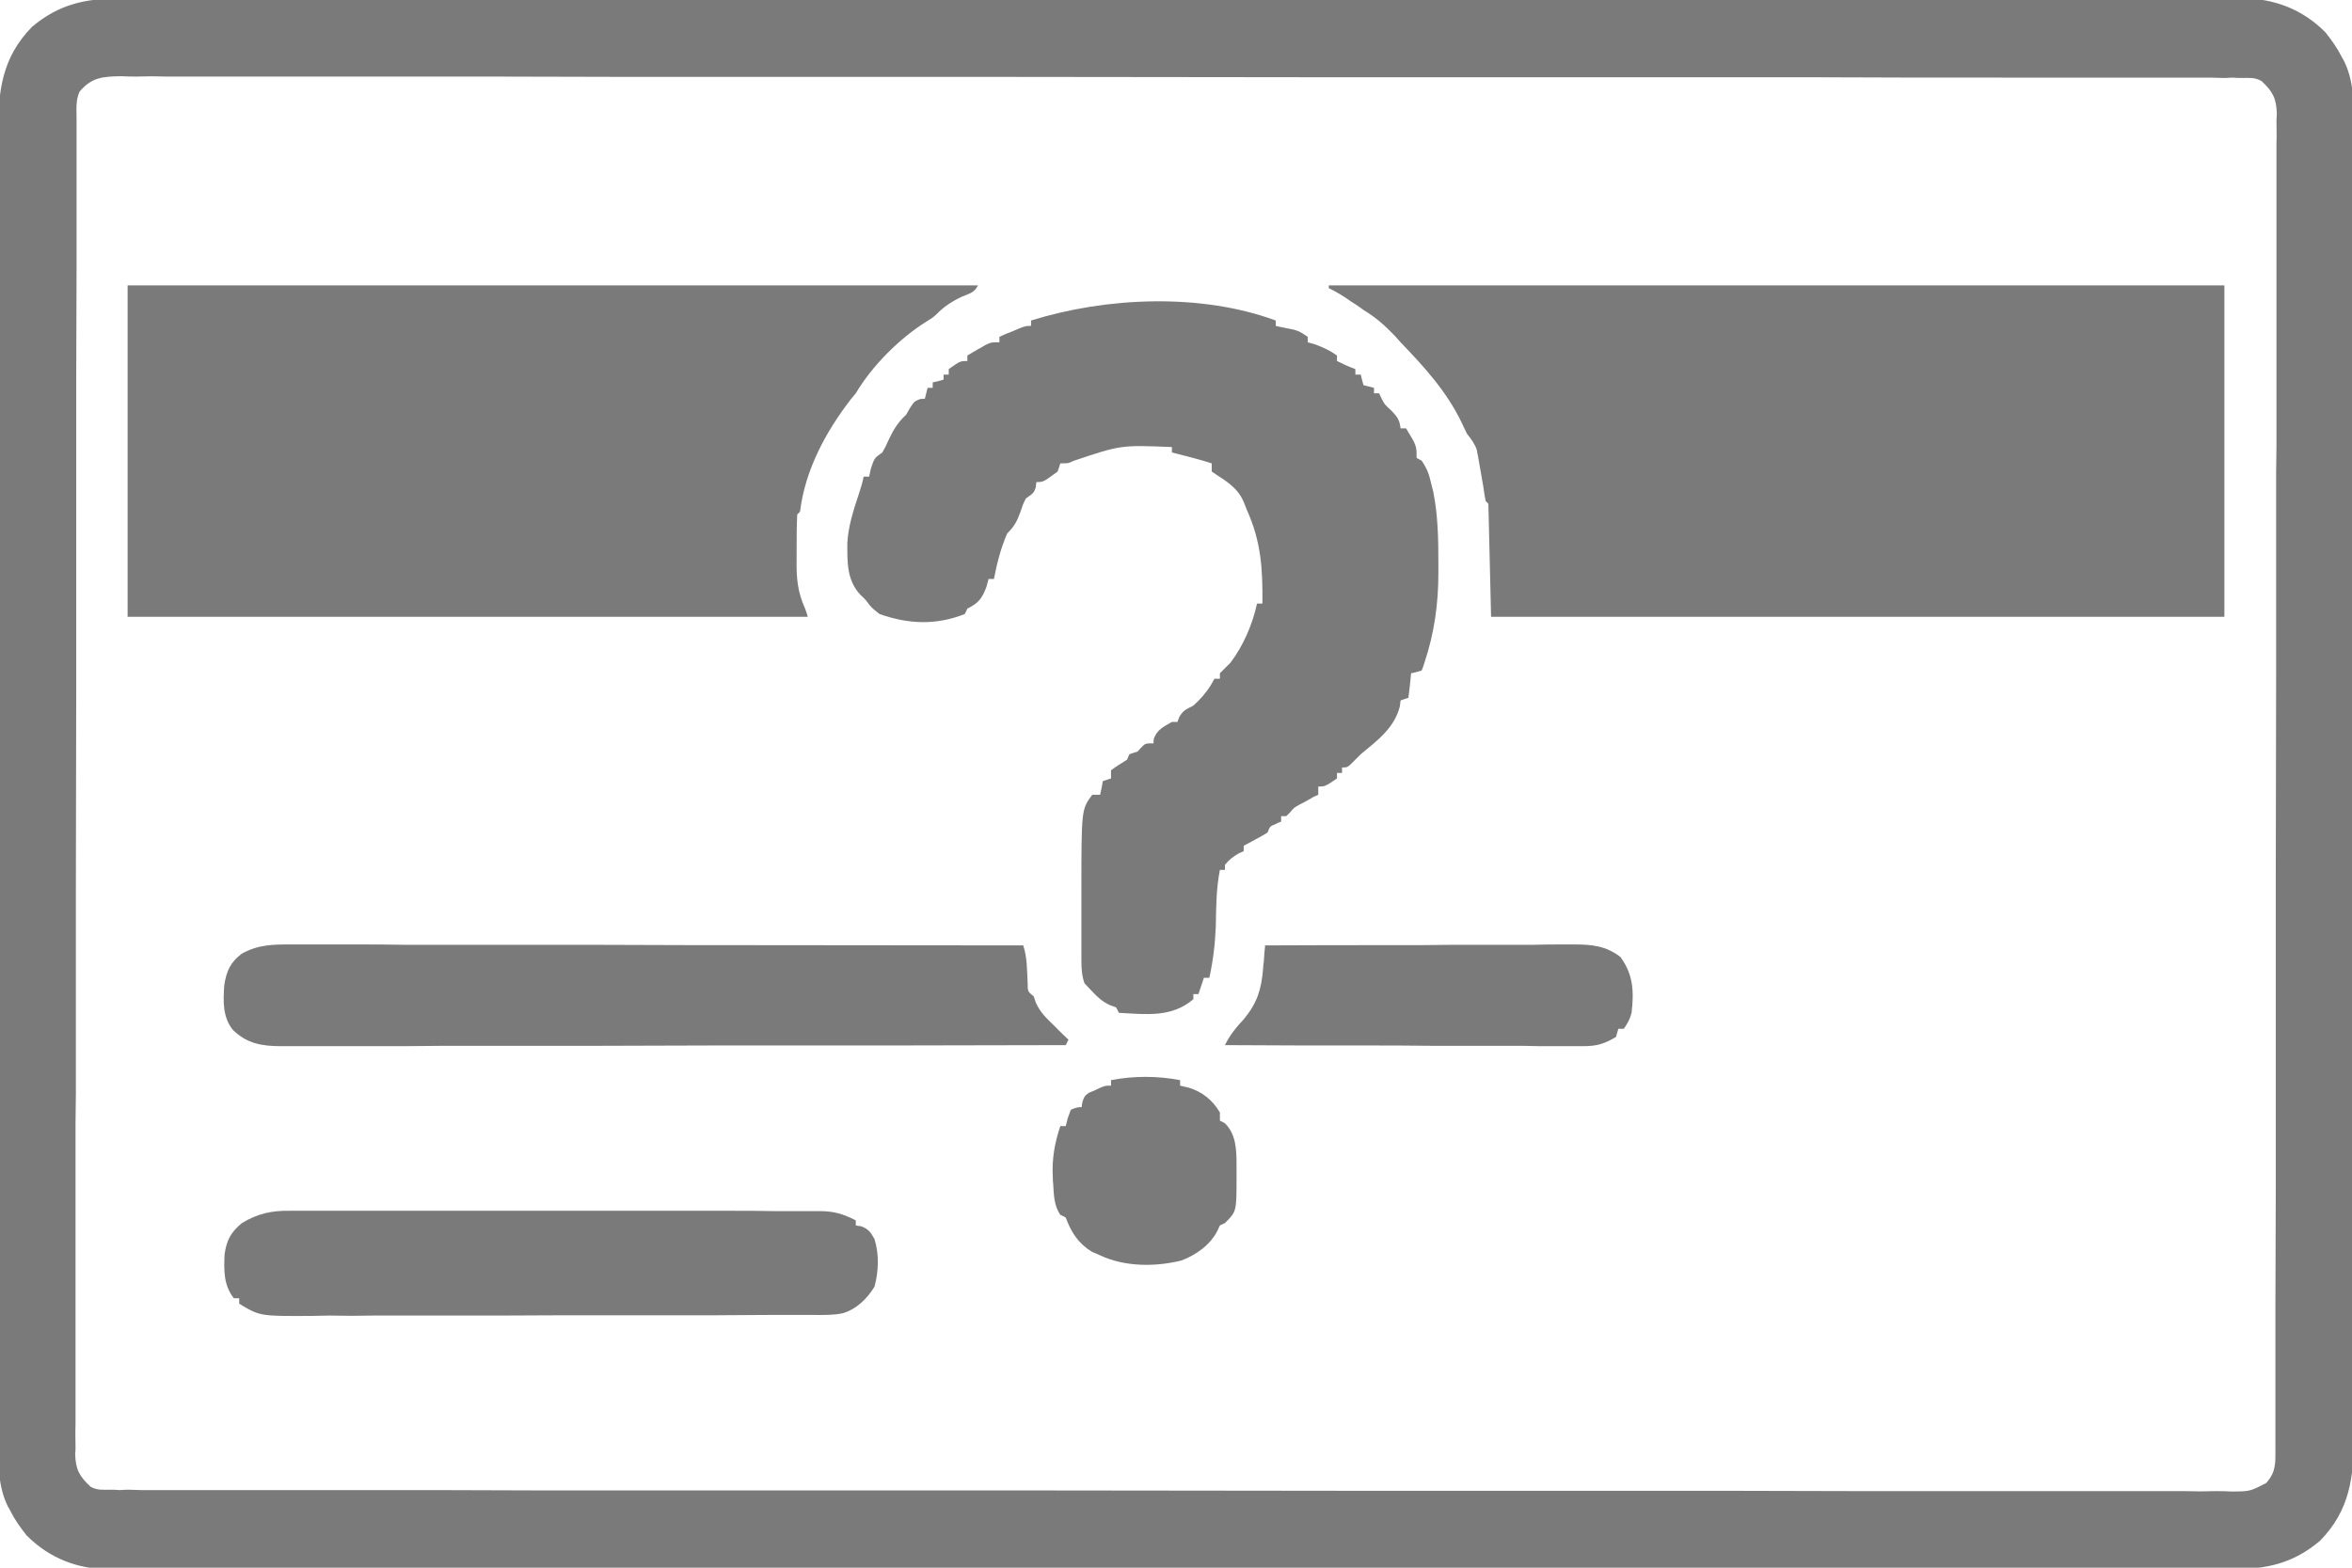 <?xml version="1.0" encoding="UTF-8"?>
<svg xmlns="http://www.w3.org/2000/svg" xmlns:xlink="http://www.w3.org/1999/xlink" width="27px" height="18px" viewBox="0 0 27 18" version="1.1">
<g id="surface1">
<path fill="#7A7A7A" d="M 1.375 -0.016 C 1.418 -0.016 1.461 -0.016 1.504 -0.016 C 1.621 -0.016 1.738 -0.016 1.859 -0.016 C 1.988 -0.016 2.117 -0.016 2.242 -0.016 C 2.469 -0.016 2.695 -0.016 2.922 -0.016 C 3.254 -0.016 3.59 -0.016 3.926 -0.016 C 4.523 -0.02 5.121 -0.02 5.723 -0.02 C 6.246 -0.016 6.77 -0.016 7.293 -0.02 C 7.363 -0.02 7.434 -0.02 7.504 -0.02 C 7.609 -0.02 7.715 -0.02 7.82 -0.02 C 8.805 -0.02 9.789 -0.02 10.773 -0.02 C 10.828 -0.02 10.828 -0.02 10.887 -0.02 C 11.188 -0.02 11.488 -0.02 11.789 -0.02 C 12.965 -0.016 14.141 -0.02 15.316 -0.02 C 16.637 -0.02 17.957 -0.02 19.277 -0.02 C 19.418 -0.02 19.559 -0.02 19.699 -0.02 C 19.734 -0.02 19.77 -0.02 19.805 -0.02 C 20.328 -0.02 20.852 -0.02 21.375 -0.02 C 21.969 -0.02 22.566 -0.02 23.16 -0.02 C 23.492 -0.02 23.828 -0.02 24.16 -0.02 C 24.383 -0.02 24.605 -0.02 24.828 -0.02 C 24.953 -0.02 25.082 -0.02 25.207 -0.02 C 25.324 -0.02 25.438 -0.02 25.555 -0.02 C 25.613 -0.02 25.676 -0.02 25.738 -0.02 C 26.109 -0.016 26.43 0.105 26.695 0.371 C 26.766 0.461 26.828 0.547 26.879 0.648 C 26.895 0.676 26.895 0.676 26.91 0.703 C 27.047 0.984 27.016 1.297 27.016 1.605 C 27.016 1.672 27.016 1.738 27.016 1.805 C 27.016 1.984 27.016 2.168 27.016 2.348 C 27.016 2.547 27.016 2.742 27.016 2.938 C 27.02 3.301 27.02 3.664 27.016 4.023 C 27.016 4.359 27.016 4.695 27.016 5.031 C 27.016 5.074 27.016 5.121 27.02 5.164 C 27.02 5.23 27.02 5.301 27.02 5.367 C 27.02 5.996 27.02 6.625 27.02 7.254 C 27.02 7.281 27.02 7.305 27.02 7.328 C 27.02 7.52 27.02 7.711 27.016 7.906 C 27.016 8.656 27.016 9.406 27.02 10.16 C 27.02 11.004 27.02 11.848 27.02 12.691 C 27.02 12.781 27.02 12.871 27.02 12.961 C 27.02 12.996 27.02 12.996 27.02 13.031 C 27.02 13.363 27.02 13.699 27.02 14.031 C 27.02 14.414 27.02 14.793 27.02 15.176 C 27.02 15.367 27.02 15.562 27.02 15.758 C 27.02 15.934 27.02 16.113 27.02 16.289 C 27.02 16.355 27.02 16.418 27.02 16.484 C 27.023 16.953 26.977 17.34 26.633 17.691 C 26.328 17.949 26.02 18.02 25.625 18.016 C 25.582 18.016 25.539 18.016 25.496 18.016 C 25.379 18.016 25.262 18.016 25.141 18.016 C 25.012 18.016 24.883 18.016 24.758 18.016 C 24.531 18.016 24.305 18.016 24.078 18.016 C 23.746 18.016 23.41 18.016 23.074 18.016 C 22.477 18.02 21.879 18.02 21.277 18.02 C 20.754 18.016 20.23 18.016 19.707 18.02 C 19.637 18.02 19.566 18.02 19.496 18.02 C 19.391 18.02 19.285 18.02 19.18 18.02 C 18.195 18.02 17.211 18.02 16.227 18.02 C 16.172 18.02 16.172 18.02 16.113 18.02 C 15.812 18.02 15.512 18.02 15.211 18.02 C 14.035 18.016 12.859 18.02 11.684 18.02 C 10.363 18.02 9.043 18.02 7.723 18.02 C 7.582 18.02 7.441 18.02 7.301 18.02 C 7.266 18.02 7.23 18.02 7.195 18.02 C 6.672 18.02 6.148 18.02 5.625 18.02 C 5.031 18.02 4.434 18.02 3.84 18.02 C 3.508 18.02 3.172 18.02 2.84 18.02 C 2.617 18.02 2.395 18.02 2.172 18.02 C 2.047 18.02 1.918 18.02 1.793 18.02 C 1.676 18.02 1.562 18.02 1.445 18.02 C 1.387 18.02 1.324 18.02 1.262 18.02 C 0.891 18.016 0.57 17.895 0.305 17.629 C 0.234 17.539 0.172 17.453 0.121 17.352 C 0.113 17.332 0.102 17.316 0.09 17.297 C -0.047 17.016 -0.016 16.703 -0.016 16.395 C -0.016 16.328 -0.016 16.262 -0.016 16.195 C -0.016 16.016 -0.016 15.832 -0.016 15.652 C -0.016 15.453 -0.016 15.258 -0.016 15.062 C -0.02 14.699 -0.02 14.336 -0.016 13.977 C -0.016 13.641 -0.016 13.305 -0.016 12.969 C -0.016 12.926 -0.016 12.879 -0.02 12.836 C -0.02 12.77 -0.02 12.699 -0.02 12.633 C -0.02 12.004 -0.02 11.375 -0.02 10.746 C -0.02 10.707 -0.02 10.707 -0.02 10.672 C -0.02 10.48 -0.02 10.289 -0.016 10.094 C -0.016 9.344 -0.016 8.594 -0.02 7.84 C -0.02 6.996 -0.02 6.152 -0.02 5.309 C -0.02 5.219 -0.02 5.129 -0.02 5.039 C -0.02 5.016 -0.02 4.992 -0.02 4.969 C -0.02 4.637 -0.02 4.301 -0.02 3.969 C -0.02 3.586 -0.02 3.207 -0.02 2.824 C -0.02 2.633 -0.02 2.438 -0.02 2.242 C -0.02 2.066 -0.02 1.887 -0.02 1.711 C -0.02 1.645 -0.02 1.582 -0.02 1.516 C -0.023 1.047 0.023 0.66 0.367 0.309 C 0.672 0.051 0.98 -0.02 1.375 -0.016 Z M 0.914 1.051 C 0.867 1.152 0.879 1.258 0.879 1.367 C 0.879 1.395 0.879 1.422 0.879 1.449 C 0.879 1.539 0.879 1.629 0.879 1.719 C 0.879 1.785 0.879 1.848 0.879 1.914 C 0.879 2.094 0.879 2.273 0.879 2.453 C 0.879 2.645 0.879 2.836 0.879 3.031 C 0.879 3.477 0.875 3.922 0.875 4.363 C 0.875 4.52 0.875 4.672 0.875 4.828 C 0.875 5.645 0.875 6.461 0.875 7.277 C 0.875 7.469 0.875 7.656 0.875 7.848 C 0.875 7.871 0.875 7.895 0.875 7.918 C 0.875 8.68 0.871 9.445 0.871 10.207 C 0.871 10.992 0.871 11.777 0.871 12.562 C 0.871 12.672 0.867 12.781 0.867 12.895 C 0.867 12.914 0.867 12.938 0.867 12.961 C 0.867 13.312 0.867 13.66 0.867 14.012 C 0.867 14.367 0.867 14.719 0.867 15.07 C 0.867 15.262 0.867 15.453 0.867 15.645 C 0.867 15.82 0.867 15.996 0.867 16.168 C 0.867 16.234 0.867 16.297 0.867 16.359 C 0.863 16.445 0.867 16.531 0.867 16.617 C 0.867 16.656 0.867 16.656 0.863 16.691 C 0.867 16.871 0.91 16.949 1.039 17.07 C 1.117 17.113 1.176 17.105 1.266 17.105 C 1.301 17.105 1.336 17.105 1.371 17.109 C 1.434 17.105 1.434 17.105 1.492 17.105 C 1.535 17.105 1.578 17.109 1.621 17.109 C 1.738 17.109 1.855 17.109 1.973 17.109 C 2.098 17.109 2.227 17.109 2.352 17.109 C 2.605 17.109 2.859 17.109 3.109 17.109 C 3.414 17.109 3.715 17.109 4.02 17.109 C 4.75 17.109 5.48 17.109 6.211 17.113 C 6.453 17.113 6.695 17.113 6.938 17.113 C 8.223 17.113 9.508 17.113 10.797 17.113 C 11.094 17.113 11.391 17.113 11.691 17.113 C 11.746 17.113 11.746 17.113 11.801 17.113 C 13.004 17.113 14.203 17.117 15.406 17.117 C 16.641 17.117 17.875 17.117 19.109 17.117 C 19.285 17.117 19.457 17.117 19.633 17.117 C 19.668 17.117 19.699 17.117 19.734 17.117 C 20.289 17.117 20.84 17.121 21.395 17.121 C 21.949 17.121 22.504 17.121 23.059 17.121 C 23.391 17.121 23.719 17.121 24.051 17.121 C 24.27 17.121 24.488 17.121 24.711 17.121 C 24.836 17.121 24.961 17.121 25.086 17.121 C 25.199 17.125 25.316 17.125 25.43 17.121 C 25.488 17.121 25.551 17.121 25.609 17.125 C 25.828 17.125 25.828 17.125 26.016 17.027 C 26.129 16.898 26.121 16.801 26.121 16.633 C 26.121 16.594 26.121 16.594 26.121 16.551 C 26.121 16.461 26.121 16.371 26.121 16.281 C 26.121 16.215 26.121 16.152 26.121 16.086 C 26.121 15.906 26.121 15.727 26.121 15.547 C 26.121 15.355 26.121 15.164 26.121 14.969 C 26.121 14.523 26.125 14.078 26.125 13.637 C 26.125 13.48 26.125 13.328 26.125 13.172 C 26.125 12.355 26.125 11.539 26.125 10.723 C 26.125 10.531 26.125 10.344 26.125 10.152 C 26.125 10.129 26.125 10.105 26.125 10.082 C 26.125 9.32 26.129 8.555 26.129 7.793 C 26.129 7.008 26.129 6.223 26.129 5.438 C 26.129 5.328 26.133 5.219 26.133 5.105 C 26.133 5.086 26.133 5.062 26.133 5.039 C 26.133 4.688 26.133 4.34 26.133 3.988 C 26.133 3.633 26.133 3.281 26.133 2.93 C 26.133 2.738 26.133 2.547 26.133 2.355 C 26.133 2.18 26.133 2.004 26.133 1.832 C 26.133 1.766 26.133 1.703 26.133 1.641 C 26.137 1.555 26.133 1.469 26.133 1.383 C 26.133 1.359 26.137 1.332 26.137 1.309 C 26.133 1.129 26.09 1.051 25.961 0.93 C 25.883 0.887 25.824 0.895 25.734 0.895 C 25.684 0.895 25.684 0.895 25.629 0.891 C 25.566 0.895 25.566 0.895 25.508 0.895 C 25.465 0.895 25.422 0.891 25.379 0.891 C 25.262 0.891 25.145 0.891 25.027 0.891 C 24.902 0.891 24.773 0.891 24.648 0.891 C 24.395 0.891 24.141 0.891 23.891 0.891 C 23.586 0.891 23.285 0.891 22.98 0.891 C 22.25 0.891 21.52 0.891 20.789 0.887 C 20.547 0.887 20.305 0.887 20.062 0.887 C 18.777 0.887 17.492 0.887 16.203 0.887 C 15.906 0.887 15.609 0.887 15.309 0.887 C 15.254 0.887 15.254 0.887 15.199 0.887 C 13.996 0.887 12.797 0.883 11.594 0.883 C 10.359 0.883 9.125 0.883 7.891 0.883 C 7.715 0.883 7.543 0.883 7.367 0.883 C 7.332 0.883 7.301 0.883 7.266 0.883 C 6.711 0.883 6.16 0.879 5.605 0.879 C 5.051 0.879 4.496 0.879 3.941 0.879 C 3.609 0.879 3.281 0.879 2.949 0.879 C 2.73 0.879 2.512 0.879 2.289 0.879 C 2.164 0.879 2.039 0.879 1.914 0.879 C 1.801 0.875 1.684 0.875 1.57 0.879 C 1.512 0.879 1.449 0.879 1.391 0.875 C 1.176 0.879 1.055 0.887 0.914 1.051 Z M 0.914 1.051 "/>
<path fill="#7A7A7A" d="M 15.254 3.277 C 18.648 3.277 22.039 3.277 25.535 3.277 C 25.535 4.535 25.535 5.789 25.535 7.082 C 22.758 7.082 19.977 7.082 17.117 7.082 C 17.102 6.441 17.102 6.441 17.086 5.785 C 17.074 5.773 17.066 5.762 17.055 5.754 C 17.043 5.695 17.035 5.641 17.027 5.582 C 16.996 5.402 16.996 5.402 16.965 5.227 C 16.957 5.195 16.957 5.195 16.953 5.164 C 16.926 5.09 16.887 5.039 16.84 4.98 C 16.816 4.934 16.797 4.887 16.773 4.84 C 16.602 4.488 16.344 4.207 16.078 3.93 C 16.055 3.902 16.031 3.879 16.008 3.852 C 15.895 3.734 15.789 3.641 15.652 3.559 C 15.605 3.523 15.559 3.492 15.508 3.461 C 15.426 3.402 15.344 3.352 15.254 3.309 C 15.254 3.301 15.254 3.289 15.254 3.277 Z M 15.254 3.277 "/>
<path fill="#7A7A7A" d="M 1.465 3.277 C 4.688 3.277 7.906 3.277 11.227 3.277 C 11.184 3.363 11.125 3.371 11.043 3.406 C 10.934 3.457 10.836 3.52 10.754 3.605 C 10.707 3.648 10.707 3.648 10.637 3.691 C 10.328 3.883 10.012 4.199 9.824 4.516 C 9.805 4.539 9.785 4.562 9.766 4.586 C 9.477 4.961 9.242 5.398 9.184 5.875 C 9.172 5.887 9.164 5.898 9.152 5.906 C 9.145 6.043 9.145 6.176 9.145 6.312 C 9.145 6.348 9.145 6.387 9.145 6.426 C 9.141 6.637 9.156 6.797 9.242 6.988 C 9.254 7.02 9.266 7.051 9.273 7.082 C 6.695 7.082 4.121 7.082 1.465 7.082 C 1.465 5.828 1.465 4.57 1.465 3.277 Z M 1.465 3.277 "/>
<path fill="#7A7A7A" d="M 14.645 3.68 C 14.645 3.699 14.645 3.723 14.645 3.742 C 14.664 3.746 14.68 3.75 14.699 3.754 C 14.727 3.758 14.75 3.766 14.777 3.77 C 14.801 3.773 14.824 3.781 14.852 3.785 C 14.918 3.805 14.918 3.805 15.012 3.867 C 15.012 3.887 15.012 3.906 15.012 3.93 C 15.039 3.938 15.062 3.945 15.094 3.953 C 15.188 3.988 15.266 4.023 15.348 4.082 C 15.348 4.102 15.348 4.125 15.348 4.145 C 15.418 4.18 15.484 4.211 15.559 4.238 C 15.559 4.258 15.559 4.277 15.559 4.301 C 15.578 4.301 15.598 4.301 15.621 4.301 C 15.629 4.34 15.641 4.379 15.652 4.422 C 15.691 4.434 15.73 4.441 15.773 4.453 C 15.773 4.473 15.773 4.496 15.773 4.516 C 15.793 4.516 15.812 4.516 15.832 4.516 C 15.84 4.531 15.848 4.551 15.855 4.566 C 15.895 4.645 15.895 4.645 15.973 4.715 C 16.043 4.789 16.066 4.82 16.078 4.918 C 16.098 4.918 16.117 4.918 16.141 4.918 C 16.262 5.117 16.262 5.117 16.262 5.258 C 16.281 5.27 16.301 5.277 16.32 5.289 C 16.383 5.383 16.406 5.445 16.43 5.555 C 16.438 5.582 16.445 5.613 16.453 5.645 C 16.508 5.918 16.512 6.195 16.512 6.473 C 16.512 6.508 16.512 6.543 16.512 6.578 C 16.512 6.938 16.465 7.27 16.352 7.609 C 16.344 7.641 16.332 7.668 16.32 7.699 C 16.281 7.711 16.242 7.723 16.199 7.73 C 16.191 7.824 16.18 7.914 16.168 8.012 C 16.141 8.02 16.109 8.031 16.078 8.043 C 16.074 8.074 16.074 8.074 16.07 8.109 C 16.008 8.359 15.809 8.504 15.621 8.66 C 15.578 8.703 15.578 8.703 15.535 8.746 C 15.469 8.812 15.469 8.812 15.406 8.812 C 15.406 8.836 15.406 8.855 15.406 8.875 C 15.387 8.875 15.367 8.875 15.348 8.875 C 15.348 8.898 15.348 8.918 15.348 8.938 C 15.211 9.031 15.211 9.031 15.133 9.031 C 15.133 9.062 15.133 9.094 15.133 9.125 C 15.113 9.133 15.094 9.145 15.074 9.152 C 15.051 9.168 15.027 9.18 15 9.195 C 14.965 9.215 14.965 9.215 14.926 9.234 C 14.855 9.273 14.855 9.273 14.809 9.328 C 14.793 9.344 14.781 9.355 14.766 9.371 C 14.746 9.371 14.727 9.371 14.707 9.371 C 14.707 9.391 14.707 9.41 14.707 9.434 C 14.676 9.445 14.676 9.445 14.645 9.461 C 14.578 9.488 14.578 9.488 14.551 9.559 C 14.508 9.586 14.461 9.613 14.414 9.637 C 14.387 9.652 14.363 9.664 14.336 9.68 C 14.309 9.695 14.309 9.695 14.277 9.711 C 14.277 9.73 14.277 9.754 14.277 9.773 C 14.258 9.781 14.242 9.789 14.223 9.797 C 14.156 9.836 14.113 9.867 14.062 9.93 C 14.062 9.949 14.062 9.969 14.062 9.988 C 14.043 9.988 14.023 9.988 14.004 9.988 C 13.961 10.203 13.961 10.418 13.957 10.637 C 13.949 10.84 13.926 11.027 13.883 11.227 C 13.859 11.227 13.84 11.227 13.82 11.227 C 13.789 11.32 13.789 11.32 13.758 11.414 C 13.738 11.414 13.719 11.414 13.699 11.414 C 13.699 11.434 13.699 11.453 13.699 11.473 C 13.449 11.688 13.148 11.645 12.844 11.629 C 12.836 11.609 12.824 11.59 12.812 11.566 C 12.789 11.559 12.77 11.551 12.746 11.543 C 12.641 11.496 12.586 11.434 12.508 11.352 C 12.488 11.332 12.469 11.309 12.449 11.289 C 12.418 11.199 12.414 11.117 12.414 11.02 C 12.414 10.992 12.414 10.965 12.414 10.934 C 12.414 10.891 12.414 10.891 12.414 10.844 C 12.414 10.809 12.414 10.777 12.414 10.746 C 12.414 10.68 12.414 10.609 12.414 10.543 C 12.414 10.441 12.414 10.34 12.414 10.238 C 12.414 9.293 12.414 9.293 12.539 9.125 C 12.57 9.125 12.598 9.125 12.629 9.125 C 12.641 9.074 12.652 9.023 12.66 8.969 C 12.691 8.957 12.723 8.949 12.754 8.938 C 12.754 8.906 12.754 8.875 12.754 8.844 C 12.812 8.801 12.875 8.762 12.938 8.723 C 12.945 8.703 12.957 8.68 12.965 8.66 C 12.996 8.648 13.027 8.641 13.059 8.629 C 13.074 8.613 13.086 8.598 13.102 8.582 C 13.148 8.535 13.148 8.535 13.242 8.535 C 13.242 8.52 13.242 8.5 13.246 8.48 C 13.285 8.375 13.359 8.344 13.453 8.289 C 13.473 8.289 13.496 8.289 13.516 8.289 C 13.523 8.27 13.531 8.25 13.539 8.23 C 13.586 8.152 13.617 8.145 13.699 8.102 C 13.781 8.027 13.844 7.957 13.902 7.863 C 13.914 7.84 13.93 7.816 13.941 7.793 C 13.961 7.793 13.984 7.793 14.004 7.793 C 14.004 7.773 14.004 7.754 14.004 7.73 C 14.043 7.691 14.086 7.648 14.125 7.609 C 14.273 7.414 14.379 7.168 14.43 6.93 C 14.449 6.93 14.473 6.93 14.492 6.93 C 14.496 6.523 14.477 6.215 14.309 5.844 C 14.297 5.816 14.289 5.789 14.277 5.762 C 14.219 5.625 14.113 5.547 13.992 5.469 C 13.969 5.453 13.941 5.434 13.91 5.414 C 13.91 5.383 13.91 5.352 13.91 5.32 C 13.762 5.273 13.609 5.234 13.453 5.195 C 13.453 5.176 13.453 5.156 13.453 5.133 C 12.867 5.109 12.867 5.109 12.32 5.293 C 12.266 5.32 12.266 5.32 12.172 5.32 C 12.164 5.352 12.152 5.379 12.141 5.414 C 11.977 5.535 11.977 5.535 11.898 5.535 C 11.895 5.555 11.891 5.574 11.891 5.594 C 11.867 5.66 11.867 5.66 11.777 5.723 C 11.742 5.793 11.742 5.793 11.715 5.875 C 11.676 5.984 11.645 6.043 11.562 6.125 C 11.488 6.297 11.445 6.465 11.41 6.648 C 11.391 6.648 11.371 6.648 11.348 6.648 C 11.34 6.68 11.332 6.707 11.324 6.738 C 11.273 6.875 11.23 6.926 11.105 6.988 C 11.094 7.012 11.086 7.031 11.074 7.051 C 10.742 7.18 10.434 7.168 10.098 7.051 C 10.004 6.977 10.004 6.977 9.945 6.898 C 9.914 6.863 9.914 6.863 9.879 6.832 C 9.719 6.66 9.727 6.457 9.727 6.234 C 9.738 6.035 9.801 5.848 9.863 5.66 C 9.883 5.598 9.902 5.539 9.914 5.473 C 9.934 5.473 9.957 5.473 9.977 5.473 C 9.984 5.441 9.992 5.406 10 5.371 C 10.039 5.258 10.039 5.258 10.129 5.195 C 10.168 5.125 10.168 5.125 10.203 5.047 C 10.258 4.93 10.309 4.848 10.402 4.762 C 10.418 4.734 10.434 4.707 10.449 4.68 C 10.496 4.609 10.496 4.609 10.562 4.582 C 10.578 4.582 10.598 4.578 10.617 4.578 C 10.629 4.535 10.637 4.496 10.648 4.453 C 10.668 4.453 10.688 4.453 10.707 4.453 C 10.707 4.434 10.707 4.414 10.707 4.391 C 10.75 4.383 10.789 4.371 10.832 4.359 C 10.832 4.34 10.832 4.32 10.832 4.301 C 10.852 4.301 10.871 4.301 10.891 4.301 C 10.891 4.277 10.891 4.258 10.891 4.238 C 11.023 4.145 11.023 4.145 11.105 4.145 C 11.105 4.125 11.105 4.102 11.105 4.082 C 11.148 4.055 11.191 4.031 11.238 4.004 C 11.262 3.992 11.285 3.977 11.312 3.961 C 11.379 3.93 11.379 3.93 11.473 3.93 C 11.473 3.906 11.473 3.887 11.473 3.867 C 11.52 3.844 11.57 3.824 11.621 3.805 C 11.648 3.793 11.676 3.781 11.703 3.77 C 11.777 3.742 11.777 3.742 11.836 3.742 C 11.836 3.723 11.836 3.703 11.836 3.68 C 12.703 3.41 13.785 3.363 14.645 3.68 Z M 14.645 3.68 "/>
<path fill="#7A7A7A" d="M 3.348 10.844 C 3.402 10.844 3.402 10.844 3.457 10.844 C 3.555 10.844 3.656 10.844 3.754 10.844 C 3.863 10.844 3.969 10.844 4.078 10.844 C 4.262 10.844 4.449 10.844 4.633 10.848 C 4.902 10.848 5.172 10.848 5.441 10.848 C 5.875 10.848 6.312 10.848 6.746 10.848 C 7.172 10.848 7.594 10.852 8.016 10.852 C 8.043 10.852 8.07 10.852 8.094 10.852 C 8.227 10.852 8.359 10.852 8.488 10.852 C 9.574 10.852 10.66 10.855 11.746 10.855 C 11.793 10.996 11.789 11.137 11.797 11.285 C 11.797 11.383 11.797 11.383 11.867 11.441 C 11.879 11.477 11.879 11.477 11.891 11.512 C 11.941 11.625 12.016 11.695 12.102 11.777 C 12.117 11.793 12.133 11.809 12.148 11.824 C 12.188 11.863 12.227 11.902 12.266 11.938 C 12.254 11.957 12.246 11.98 12.234 12 C 11.055 12.004 9.879 12.004 8.699 12.004 C 8.559 12.004 8.422 12.004 8.281 12.004 C 8.238 12.004 8.238 12.004 8.199 12.004 C 7.75 12.004 7.301 12.008 6.852 12.008 C 6.391 12.008 5.934 12.008 5.473 12.008 C 5.188 12.008 4.902 12.008 4.621 12.012 C 4.426 12.012 4.23 12.012 4.035 12.012 C 3.922 12.012 3.812 12.012 3.699 12.012 C 3.578 12.012 3.457 12.012 3.332 12.012 C 3.297 12.012 3.262 12.012 3.227 12.012 C 3.008 12.012 2.836 11.984 2.672 11.824 C 2.555 11.676 2.562 11.496 2.574 11.316 C 2.598 11.152 2.645 11.047 2.777 10.949 C 2.969 10.844 3.133 10.844 3.348 10.844 Z M 3.348 10.844 "/>
<path fill="#7A7A7A" d="M 3.332 13.902 C 3.359 13.902 3.387 13.902 3.414 13.902 C 3.504 13.902 3.59 13.902 3.68 13.902 C 3.746 13.902 3.809 13.902 3.875 13.902 C 4.047 13.902 4.223 13.902 4.395 13.902 C 4.578 13.902 4.762 13.902 4.945 13.902 C 5.25 13.902 5.555 13.902 5.863 13.902 C 6.215 13.902 6.57 13.902 6.926 13.902 C 7.266 13.902 7.605 13.902 7.945 13.902 C 8.09 13.902 8.234 13.902 8.383 13.902 C 8.551 13.902 8.723 13.902 8.895 13.906 C 8.957 13.906 9.02 13.906 9.082 13.906 C 9.168 13.906 9.25 13.906 9.336 13.906 C 9.363 13.906 9.387 13.906 9.414 13.906 C 9.57 13.906 9.68 13.938 9.824 14.012 C 9.824 14.031 9.824 14.051 9.824 14.07 C 9.844 14.074 9.859 14.078 9.879 14.078 C 9.969 14.109 9.992 14.145 10.039 14.227 C 10.094 14.406 10.086 14.598 10.039 14.773 C 9.953 14.914 9.832 15.031 9.676 15.078 C 9.566 15.102 9.457 15.098 9.348 15.098 C 9.309 15.098 9.309 15.098 9.27 15.098 C 9.18 15.098 9.09 15.098 9 15.098 C 8.934 15.098 8.871 15.098 8.805 15.098 C 8.598 15.098 8.387 15.102 8.176 15.102 C 8.102 15.102 8.027 15.102 7.957 15.102 C 7.613 15.102 7.273 15.102 6.934 15.102 C 6.539 15.102 6.145 15.102 5.754 15.105 C 5.449 15.105 5.145 15.105 4.84 15.105 C 4.656 15.105 4.477 15.105 4.293 15.105 C 4.125 15.109 3.953 15.109 3.781 15.105 C 3.719 15.105 3.656 15.109 3.594 15.109 C 2.984 15.113 2.984 15.113 2.746 14.969 C 2.746 14.949 2.746 14.93 2.746 14.906 C 2.727 14.906 2.707 14.906 2.684 14.906 C 2.566 14.754 2.57 14.59 2.578 14.402 C 2.602 14.234 2.652 14.148 2.777 14.043 C 2.957 13.934 3.121 13.898 3.332 13.902 Z M 3.332 13.902 "/>
<path fill="#7A7A7A" d="M 14.523 10.855 C 15.016 10.852 15.508 10.852 16.004 10.852 C 16.23 10.852 16.461 10.852 16.691 10.848 C 16.891 10.848 17.09 10.848 17.289 10.848 C 17.395 10.848 17.5 10.848 17.605 10.848 C 17.727 10.844 17.844 10.844 17.961 10.844 C 17.996 10.844 18.031 10.844 18.066 10.844 C 18.273 10.844 18.434 10.859 18.602 10.988 C 18.75 11.191 18.758 11.383 18.73 11.629 C 18.711 11.703 18.684 11.75 18.641 11.812 C 18.621 11.812 18.602 11.812 18.578 11.812 C 18.57 11.844 18.559 11.875 18.551 11.906 C 18.422 11.984 18.328 12.012 18.18 12.012 C 18.145 12.012 18.109 12.012 18.07 12.012 C 18.031 12.012 17.992 12.012 17.949 12.012 C 17.906 12.012 17.867 12.012 17.824 12.012 C 17.707 12.012 17.594 12.012 17.48 12.008 C 17.359 12.008 17.238 12.008 17.117 12.008 C 16.891 12.008 16.664 12.008 16.438 12.008 C 16.18 12.004 15.918 12.004 15.66 12.004 C 15.129 12.004 14.598 12.004 14.062 12 C 14.121 11.879 14.191 11.797 14.281 11.699 C 14.434 11.512 14.48 11.359 14.5 11.121 C 14.5 11.094 14.504 11.07 14.508 11.043 C 14.512 10.98 14.516 10.918 14.523 10.855 Z M 14.523 10.855 "/>
<path fill="#7A7A7A" d="M 13.547 12.402 C 13.547 12.422 13.547 12.441 13.547 12.465 C 13.578 12.473 13.609 12.48 13.645 12.488 C 13.801 12.535 13.918 12.629 14.004 12.773 C 14.004 12.805 14.004 12.836 14.004 12.867 C 14.023 12.875 14.043 12.887 14.062 12.898 C 14.191 13.023 14.195 13.207 14.195 13.379 C 14.195 13.402 14.195 13.426 14.195 13.453 C 14.195 13.488 14.195 13.488 14.195 13.523 C 14.195 13.91 14.195 13.91 14.062 14.043 C 14.035 14.055 14.035 14.055 14.004 14.07 C 13.996 14.09 13.984 14.109 13.977 14.129 C 13.895 14.293 13.73 14.41 13.562 14.473 C 13.262 14.547 12.914 14.547 12.629 14.414 C 12.598 14.398 12.566 14.387 12.531 14.371 C 12.375 14.273 12.297 14.148 12.234 13.98 C 12.215 13.969 12.195 13.957 12.172 13.949 C 12.098 13.84 12.098 13.719 12.09 13.59 C 12.086 13.566 12.086 13.547 12.086 13.523 C 12.074 13.312 12.105 13.129 12.172 12.93 C 12.191 12.93 12.215 12.93 12.234 12.93 C 12.242 12.898 12.25 12.867 12.258 12.836 C 12.27 12.805 12.281 12.773 12.293 12.742 C 12.359 12.715 12.359 12.715 12.418 12.711 C 12.418 12.691 12.422 12.672 12.426 12.652 C 12.449 12.586 12.449 12.586 12.5 12.547 C 12.523 12.539 12.547 12.527 12.566 12.52 C 12.602 12.504 12.602 12.504 12.633 12.488 C 12.691 12.465 12.691 12.465 12.754 12.465 C 12.754 12.445 12.754 12.422 12.754 12.402 C 13.016 12.352 13.285 12.352 13.547 12.402 Z M 13.547 12.402 "/>
</g>
</svg>
